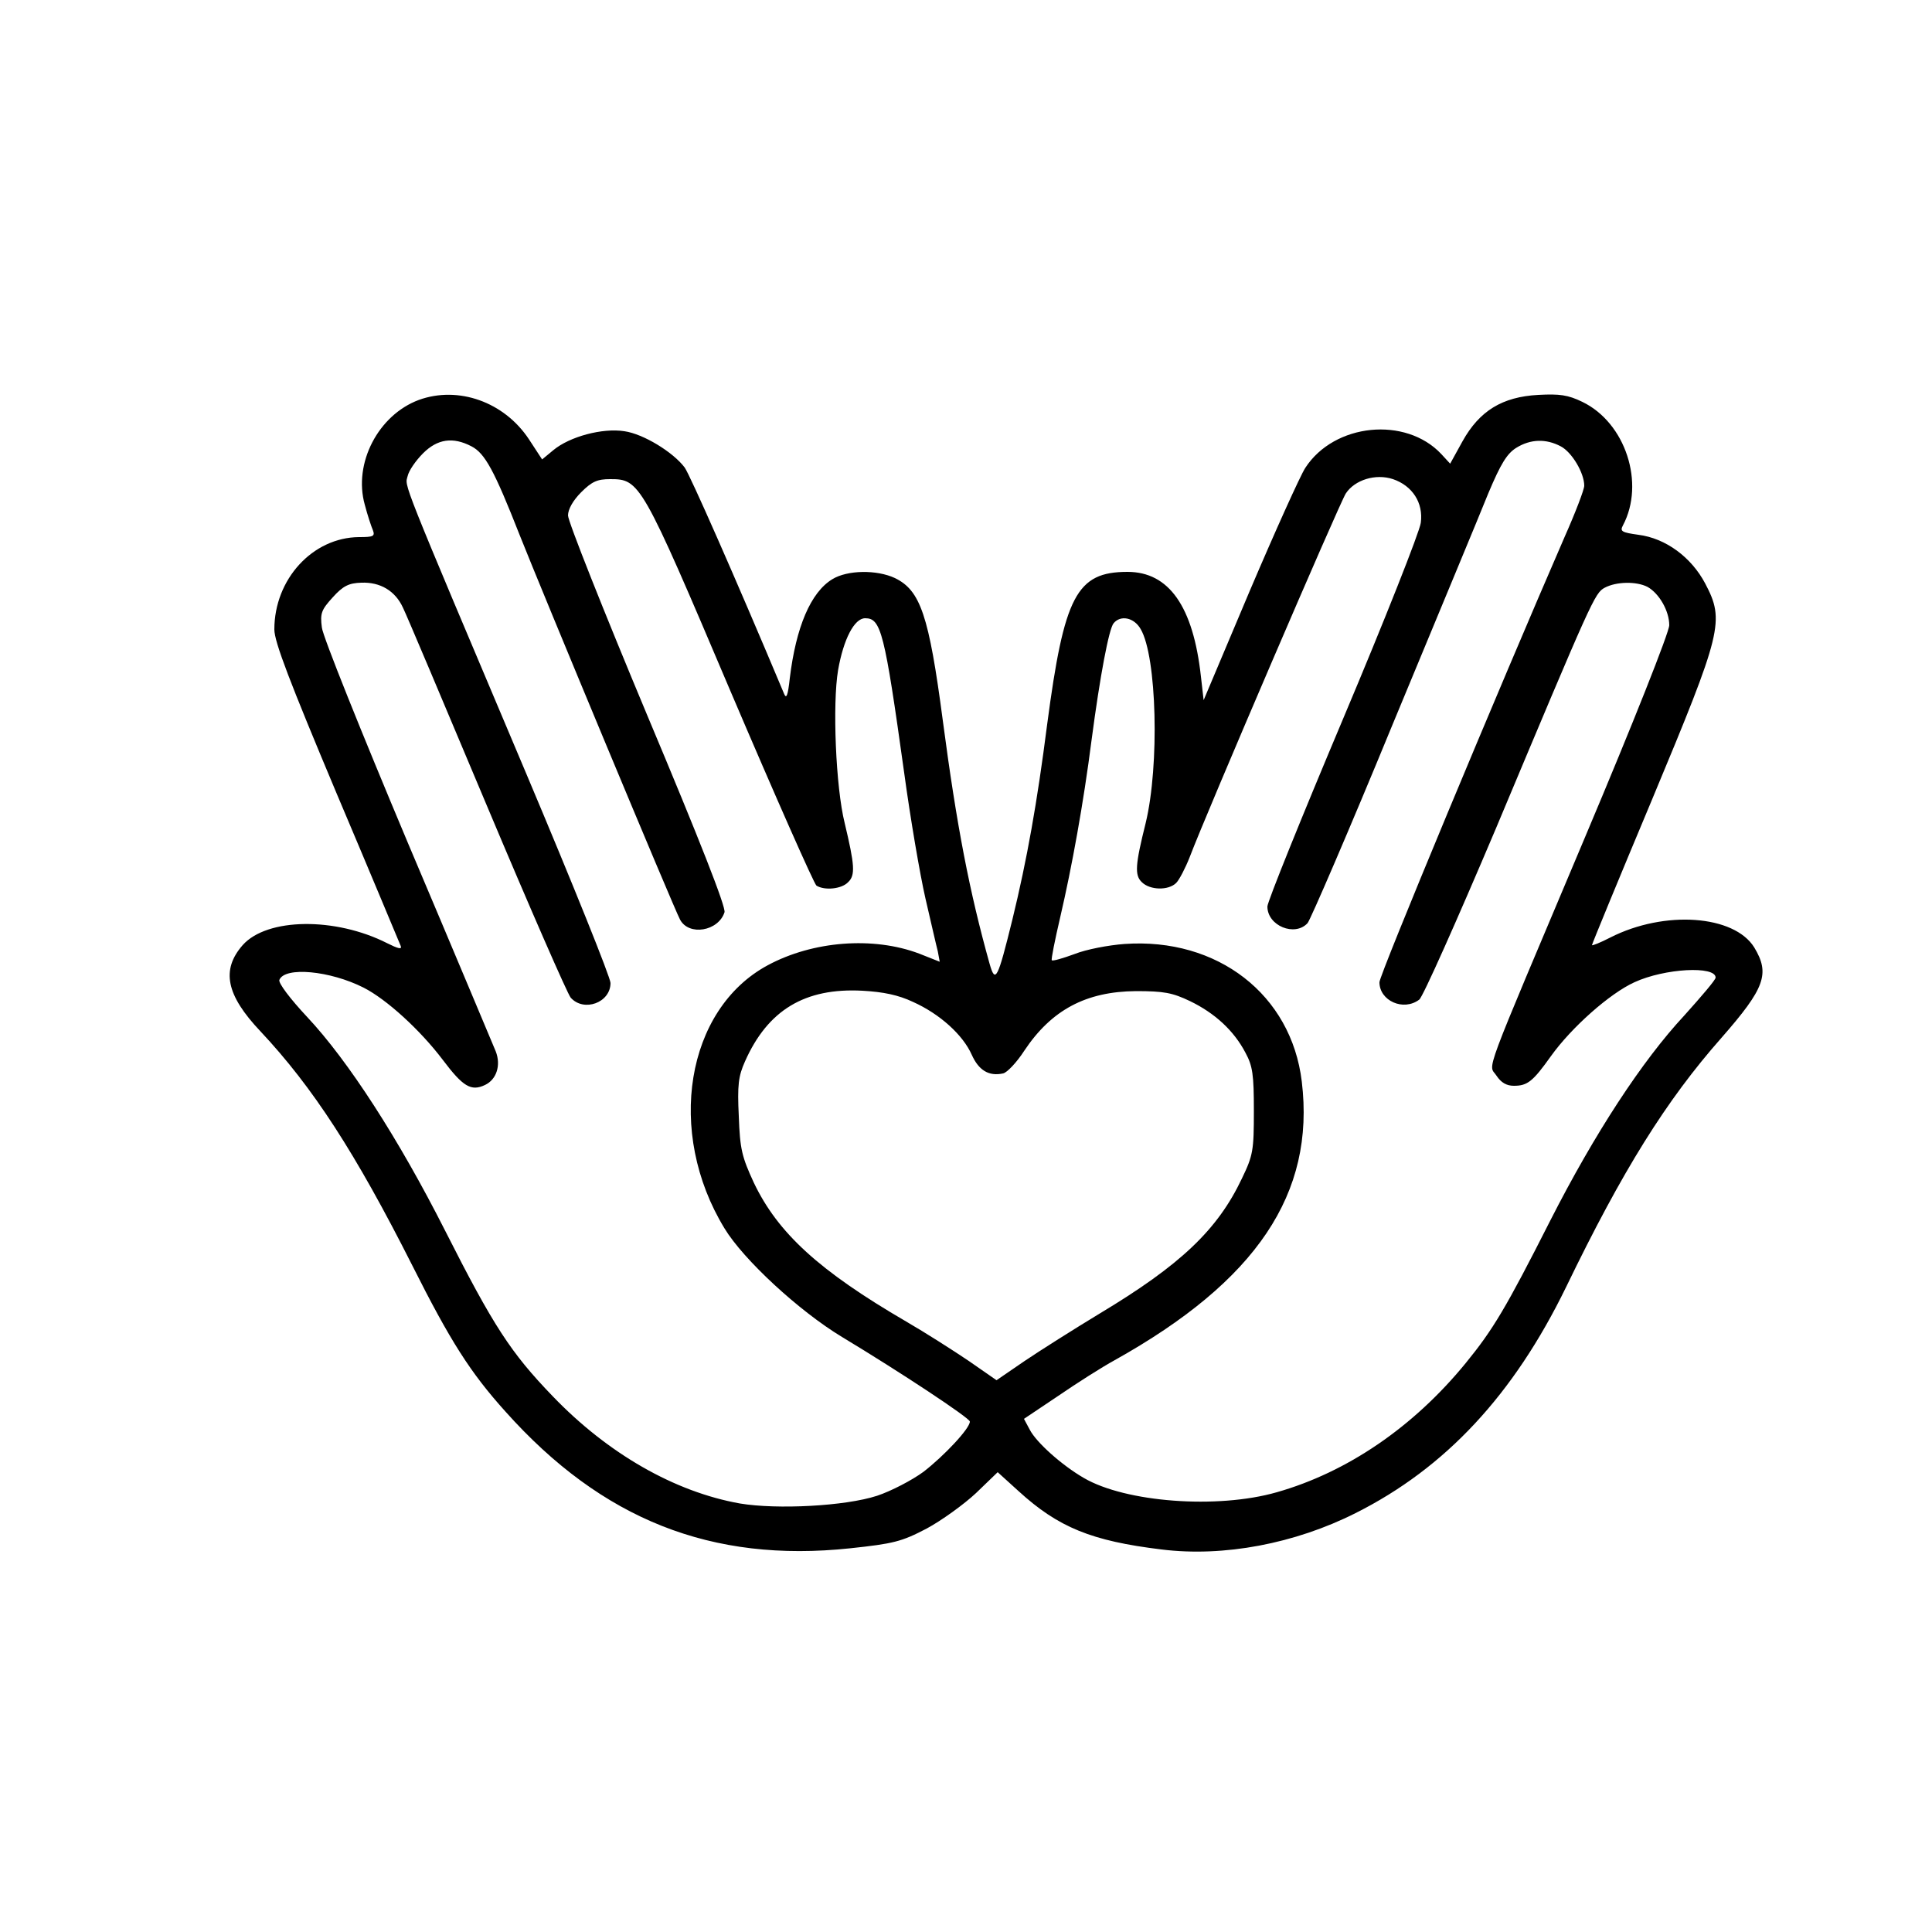 <?xml version="1.0" standalone="no"?>
<!DOCTYPE svg PUBLIC "-//W3C//DTD SVG 20010904//EN"
 "http://www.w3.org/TR/2001/REC-SVG-20010904/DTD/svg10.dtd">
<svg version="1.0" xmlns="http://www.w3.org/2000/svg"
 width="500pt" height="500pt" viewBox="0 0 500 500"
 preserveAspectRatio="xMidYMid meet">

<g transform="translate(0,500) scale(0.1,-0.1)"
fill="#000000" stroke="none">
<path d="M1084 3965 c-105 -39 -170 -164 -140 -271 7 -27 17 -57 21 -66 6 -16
1 -18 -36 -18 -120 -1 -219 -109 -219 -239 0 -32 40 -136 161 -424 89 -210
163 -388 166 -395 4 -10 -7 -7 -35 7 -134 68 -311 66 -374 -5 -56 -64 -43
-129 46 -223 136 -145 246 -315 393 -606 98 -195 150 -277 241 -378 250 -280
534 -392 892 -354 112 12 133 17 198 51 39 21 97 63 128 92 l56 54 54 -49
c103 -94 189 -129 370 -151 161 -20 345 15 502 94 233 117 409 306 545 585
146 302 259 483 402 645 113 129 126 166 85 234 -52 84 -232 97 -372 26 -27
-14 -48 -22 -48 -20 0 3 70 173 156 378 181 434 188 461 137 558 -36 68 -102
117 -173 126 -43 6 -48 9 -40 24 58 109 7 266 -105 320 -37 18 -59 21 -114 18
-93 -5 -152 -41 -196 -120 l-32 -58 -23 25 c-92 98 -277 80 -352 -36 -13 -20
-78 -164 -144 -319 l-119 -282 -7 61 c-20 182 -83 271 -190 271 -132 0 -164
-62 -208 -395 -26 -203 -52 -349 -90 -505 -38 -154 -44 -167 -59 -114 -52 186
-85 356 -121 629 -36 273 -58 337 -124 369 -47 22 -123 21 -162 -3 -56 -34
-94 -124 -110 -256 -5 -46 -9 -55 -15 -40 -128 305 -243 565 -257 585 -30 40
-107 87 -156 94 -57 9 -142 -14 -184 -49 l-29 -24 -34 52 c-64 97 -183 139
-285 102z m136 -120 c35 -18 59 -62 125 -230 57 -144 400 -968 415 -995 23
-43 99 -30 115 19 4 13 -63 184 -200 510 -113 270 -205 502 -205 517 0 16 13
39 34 60 28 28 42 34 75 34 77 0 81 -6 312 -550 116 -272 216 -498 222 -502
21 -13 65 -9 82 9 19 18 17 44 -9 153 -23 92 -32 308 -17 396 14 80 42 134 70
134 41 0 50 -34 101 -400 16 -118 41 -264 55 -325 14 -60 28 -122 32 -137 l5
-27 -53 21 c-119 45 -275 33 -392 -30 -212 -114 -264 -432 -112 -681 49 -81
193 -214 304 -281 151 -91 331 -210 331 -219 0 -18 -67 -89 -120 -130 -30 -22
-84 -50 -120 -62 -83 -27 -259 -36 -355 -20 -169 30 -342 129 -485 278 -108
112 -153 181 -278 428 -121 239 -251 440 -357 553 -44 47 -75 88 -72 96 14 35
131 24 218 -20 59 -30 146 -109 205 -187 52 -69 73 -82 109 -65 30 14 42 51
28 87 -6 14 -108 258 -228 541 -119 283 -220 534 -222 556 -5 37 -1 46 28 78
27 30 42 37 74 38 49 2 88 -21 108 -65 9 -18 106 -248 217 -512 111 -264 209
-488 217 -497 34 -38 103 -13 103 38 0 14 -97 255 -216 537 -334 790 -316 746
-309 775 3 14 21 40 40 59 37 37 77 43 125 18z m2819 0 c29 -15 61 -69 61
-102 0 -10 -23 -70 -51 -133 -170 -391 -479 -1133 -479 -1152 0 -48 62 -76
103 -45 9 6 98 206 198 442 250 596 256 610 282 624 30 16 82 17 111 2 30 -17
56 -62 56 -99 0 -18 -94 -255 -216 -544 -274 -650 -252 -589 -231 -622 12 -18
26 -26 45 -26 35 0 49 11 96 77 53 74 152 162 216 191 78 36 210 43 210 12 0
-6 -37 -49 -81 -98 -109 -117 -232 -305 -347 -531 -115 -227 -148 -282 -219
-369 -135 -165 -306 -282 -489 -334 -154 -44 -391 -26 -499 37 -57 33 -123 92
-140 125 l-15 28 88 59 c48 33 114 75 147 93 367 205 519 431 484 721 -27 225
-218 373 -459 356 -41 -3 -99 -14 -129 -26 -30 -11 -57 -19 -59 -16 -2 2 8 52
22 112 30 129 60 294 81 458 22 167 45 288 57 302 18 22 53 15 70 -15 42 -71
49 -353 13 -502 -27 -108 -29 -135 -10 -153 21 -21 69 -22 89 -2 8 8 24 39 35
67 41 109 388 917 404 941 23 35 77 52 122 37 50 -17 79 -61 72 -113 -3 -23
-93 -251 -201 -507 -108 -256 -196 -474 -196 -486 0 -50 71 -79 104 -43 7 8
107 239 220 514 114 275 226 544 248 599 32 76 48 102 72 117 37 23 77 24 115
4z m-1676 -1438 c69 -31 129 -85 152 -137 18 -40 44 -56 81 -48 10 2 35 28 55
59 70 105 159 153 289 154 72 0 94 -4 140 -26 64 -31 113 -76 143 -133 19 -35
22 -57 22 -151 0 -102 -2 -115 -31 -175 -63 -133 -159 -224 -369 -350 -66 -40
-153 -95 -193 -122 l-73 -50 -72 50 c-40 27 -112 73 -162 102 -225 131 -332
229 -394 359 -31 67 -36 87 -39 172 -4 81 -1 104 16 142 59 133 155 191 304
183 54 -3 93 -11 131 -29z"/>
</g>
</svg>
